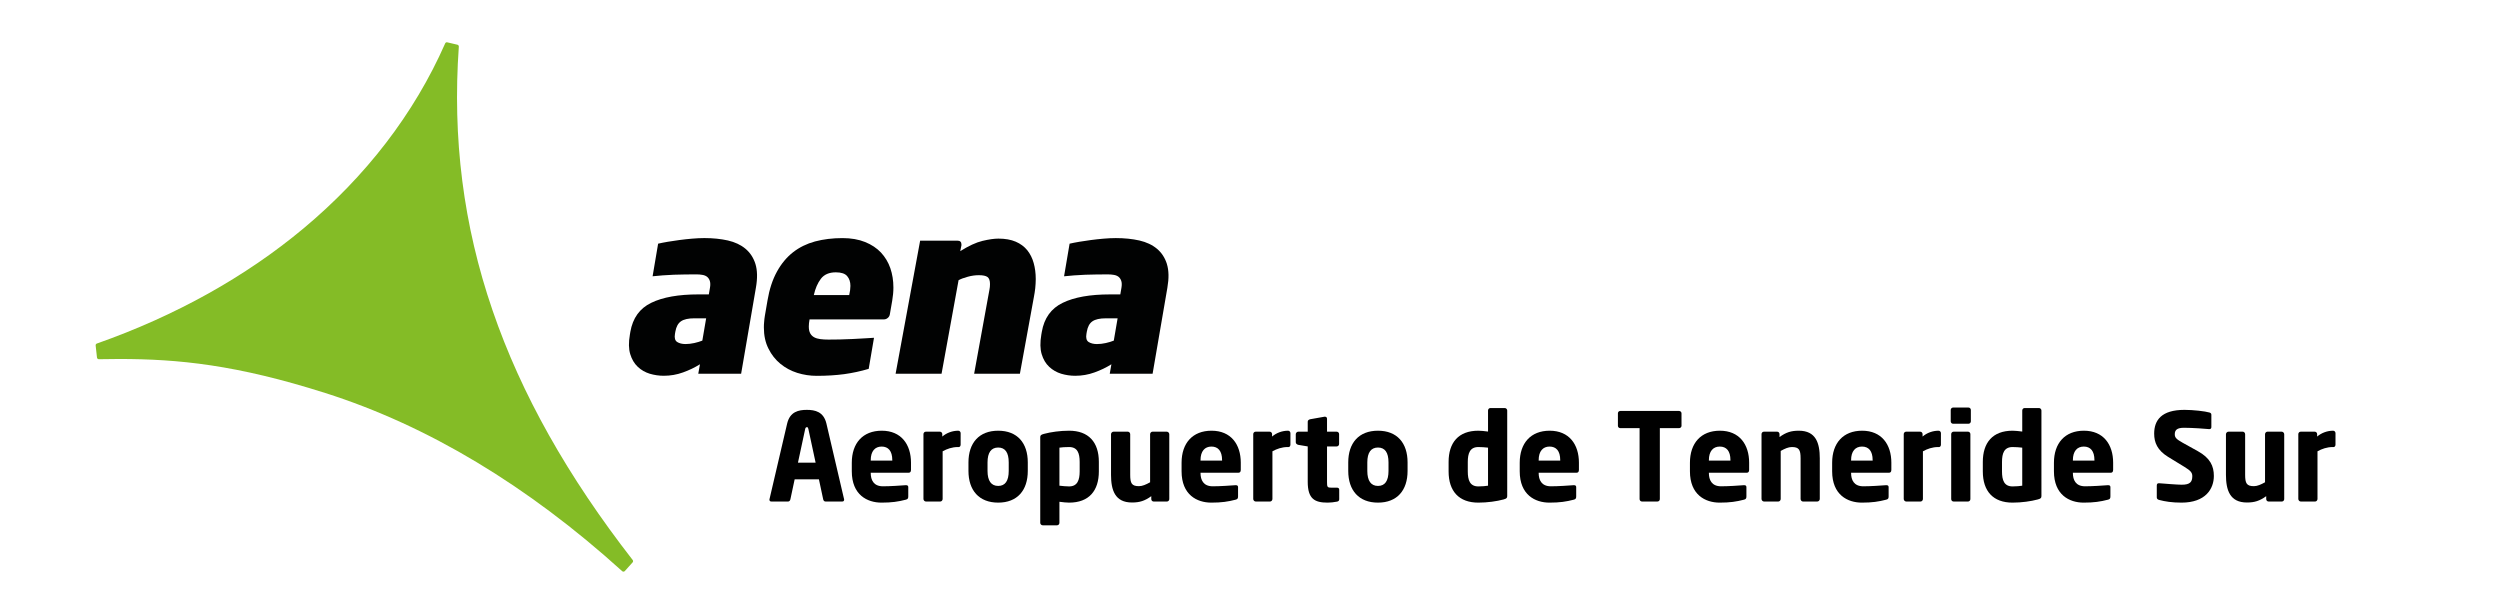 <?xml version="1.0" encoding="UTF-8"?>
<!-- Created with Inkscape (http://www.inkscape.org/) -->
<svg width="350" height="85" version="1.1" viewBox="0 0 350 85" xmlns="http://www.w3.org/2000/svg" xmlns:cc="http://creativecommons.org/ns#" xmlns:dc="http://purl.org/dc/elements/1.1/" xmlns:rdf="http://www.w3.org/1999/02/22-rdf-syntax-ns#">
 <path d="m88.578 78.403c-9.108-11.713-15.604-23.228-19.618-34.941-4.106-11.954-5.628-24.118-4.725-36.927 0.011-0.129-0.074-0.246-0.201-0.275l-1.414-0.332c-0.123-0.032-0.248 0.031-0.295 0.148-4.347 9.866-11.122 18.639-19.872 25.934-8.066 6.72-17.814 12.181-28.89 16.085-0.113 0.035-0.187 0.154-0.173 0.274l0.187 1.686c0.012 0.132 0.126 0.232 0.262 0.235 0.995-0.025 1.905-0.032 2.806-0.032 8.345 0 16.455 0.81 28.889 4.762 14.332 4.553 28.316 12.947 41.572 24.944 0.05 0.042 0.114 0.068 0.177 0.068 0 0 0.012 0 0.012-0.002 0.073-0.002 0.139-0.03 0.182-0.086l1.083-1.205c0.086-0.093 0.095-0.235 0.018-0.335" fill="#84bc26" stroke-width="1.191"/>
 <g fill="#010202" stroke-width="1.191">
  <path d="m104.37 34.829c-0.656-0.549-1.475-0.935-2.466-1.163-0.989-0.221-2.087-0.335-3.294-0.335-0.535 0-1.11 0.029-1.722 0.081-0.613 0.055-1.207 0.115-1.779 0.194-0.57 0.075-1.104 0.154-1.599 0.239-0.427 0.077-1.1 0.196-1.373 0.269l-0.773 4.566c0.78-0.083 1.997-0.186 2.999-0.218 1.02-0.032 2.069-0.048 3.143-0.048 0.29 0 0.566 0.023 0.824 0.069 0.266 0.042 0.483 0.131 0.66 0.269 0.176 0.143 0.305 0.336 0.386 0.58 0.077 0.25 0.087 0.564 0.021 0.949l-0.161 0.935h-1.439c-2.793 0-5.002 0.388-6.621 1.177-1.621 0.782-2.593 2.139-2.929 4.068l-0.063 0.386c-0.192 1.095-0.175 2.007 0.05 2.737 0.218 0.725 0.575 1.32 1.052 1.769 0.477 0.454 1.041 0.771 1.676 0.969 0.642 0.188 1.291 0.286 1.964 0.286 0.936 0 1.833-0.156 2.692-0.468 0.86-0.307 1.651-0.688 2.376-1.142l-0.237 1.323h6l2.069-12.043c0.233-1.329 0.207-2.43-0.063-3.314-0.276-0.876-0.743-1.591-1.397-2.136m-6.04 12.858c-0.314 0.127-0.688 0.239-1.111 0.337-0.438 0.098-0.852 0.144-1.251 0.144-0.471 0-0.86-0.1-1.157-0.286-0.304-0.195-0.408-0.57-0.313-1.13l0.055-0.323c0.12-0.686 0.381-1.167 0.789-1.446 0.401-0.279 1.028-0.419 1.88-0.419h1.643z"/>
  <path d="m163.37 36.968c-0.275-0.877-0.741-1.593-1.392-2.138-0.656-0.549-1.482-0.935-2.467-1.163-0.987-0.221-2.091-0.335-3.296-0.335-0.539 0-1.108 0.029-1.724 0.081-0.611 0.055-1.205 0.115-1.775 0.194-0.57 0.075-1.106 0.154-1.6 0.239-0.435 0.077-1.1 0.196-1.373 0.269l-0.774 4.566c0.786-0.083 1.997-0.186 2.997-0.218 1.023-0.032 2.073-0.048 3.149-0.048 0.283 0 0.563 0.023 0.825 0.069 0.26 0.042 0.479 0.131 0.656 0.269 0.176 0.143 0.302 0.336 0.383 0.58 0.082 0.25 0.087 0.564 0.024 0.949l-0.16 0.935h-1.442c-2.793 0-4.997 0.388-6.617 1.177-1.623 0.782-2.601 2.139-2.931 4.068l-0.067 0.386c-0.185 1.095-0.171 2.007 0.051 2.737 0.218 0.725 0.569 1.32 1.051 1.769 0.486 0.454 1.043 0.771 1.681 0.969 0.636 0.188 1.289 0.286 1.963 0.286 0.933 0 1.833-0.156 2.692-0.468 0.86-0.307 1.649-0.688 2.373-1.142l-0.232 1.323h5.999l2.07-12.043c0.231-1.326 0.206-2.428-0.067-3.312m-7.436 10.72c-0.314 0.127-0.687 0.239-1.113 0.337-0.431 0.098-0.845 0.144-1.251 0.144-0.47 0-0.854-0.1-1.156-0.286-0.302-0.195-0.405-0.57-0.31-1.13l0.055-0.323c0.117-0.686 0.376-1.167 0.786-1.446 0.406-0.279 1.032-0.419 1.883-0.419h1.641z"/>
  <path d="m123.34 35.36c-0.583-0.617-1.321-1.111-2.223-1.476-0.904-0.364-1.957-0.55-3.161-0.55-1.41 0-2.693 0.161-3.854 0.469-1.155 0.314-2.182 0.817-3.075 1.512-0.892 0.699-1.644 1.604-2.256 2.717-0.617 1.114-1.057 2.463-1.324 4.048l-0.364 2.12c-0.048 0.3-0.087 0.586-0.102 0.851-0.03 0.27-0.039 0.53-0.039 0.788 0 1.137 0.212 2.125 0.643 2.969 0.419 0.849 0.979 1.556 1.669 2.123 0.692 0.568 1.48 0.991 2.363 1.272 0.874 0.274 1.786 0.414 2.724 0.414 1.403 0 2.695-0.081 3.865-0.239 1.153-0.161 2.294-0.405 3.412-0.739l0.742-4.35c-0.31 0.021-0.721 0.044-1.243 0.076-0.546 0.032-1.125 0.061-1.741 0.095-0.611 0.035-1.22 0.054-1.824 0.065-0.604 0.009-1.125 0.017-1.572 0.017-0.423 0-0.804-0.021-1.138-0.068-0.332-0.042-0.618-0.125-0.852-0.254-0.238-0.127-0.421-0.31-0.555-0.546s-0.201-0.556-0.201-0.966c0-0.279 0.032-0.61 0.105-0.995h10.402c0.2 0 0.376-0.065 0.533-0.193 0.161-0.127 0.266-0.295 0.305-0.517l0.333-1.925c0.045-0.301 0.087-0.607 0.121-0.918 0.031-0.31 0.044-0.616 0.044-0.917 0-0.962-0.144-1.86-0.429-2.697-0.29-0.836-0.73-1.562-1.308-2.187m-4.45 5.946h-4.954c0.206-0.919 0.533-1.682 0.988-2.279 0.458-0.6 1.156-0.902 2.092-0.902 0.763 0 1.293 0.179 1.589 0.531 0.302 0.352 0.454 0.808 0.454 1.364 0 0.367-0.057 0.795-0.169 1.286z"/>
  <path d="m143.82 35.035c-0.414-0.512-0.954-0.911-1.619-1.2-0.669-0.286-1.478-0.43-2.43-0.43-0.583 0-1.319 0.105-2.219 0.319-0.896 0.213-1.936 0.695-3.117 1.438l0.168-0.829v-0.098c0-0.361-0.186-0.544-0.567-0.544h-5.216l-0.194 1.057-3.241 17.576h6.433l2.382-13.096c0.313-0.174 0.736-0.332 1.267-0.477 0.533-0.151 1.055-0.224 1.57-0.224 0.574 0 0.98 0.085 1.213 0.256 0.232 0.168 0.35 0.501 0.35 0.988 0 0.276-0.027 0.552-0.083 0.818-0.057 0.268-0.107 0.539-0.151 0.82l-1.986 10.915h6.406l1.95-10.696c0.086-0.449 0.155-0.877 0.2-1.296 0.038-0.413 0.069-0.837 0.069-1.262 0-0.813-0.098-1.561-0.289-2.242-0.189-0.683-0.489-1.28-0.896-1.794"/>
 </g>
 <g>
  <path d="m118.18 69.941c0-0.017-0.017-0.034-0.017-0.085l-2.47-10.581c-0.398-1.638-1.591-1.894-2.735-1.894-1.16 0-2.354 0.256-2.752 1.894l-2.47 10.581c0 0.051-0.017 0.068-0.017 0.085 0 0.188 0.1 0.273 0.282 0.273h2.321c0.182 0 0.282-0.119 0.332-0.307l0.597-2.799h3.398l0.597 2.799c0.05 0.188 0.149 0.307 0.332 0.307h2.321c0.182 0 0.282-0.085 0.282-0.273zm-3.995-5.171h-2.47l1.011-4.71c0.033-0.171 0.116-0.256 0.232-0.256 0.149 0 0.166 0.068 0.215 0.256z"/>
  <path d="m127.54 64.787c0-2.577-1.376-4.488-4.095-4.488-2.652 0-4.194 1.741-4.194 4.488v1.195c0 3.294 2.155 4.386 4.161 4.386 1.442 0 2.337-0.137 3.398-0.41 0.282-0.068 0.348-0.188 0.348-0.461v-1.297c0-0.188-0.1-0.273-0.315-0.273h-0.05c-0.663 0.051-2.138 0.154-3.183 0.154-1.31 0-1.707-0.887-1.707-1.86v-0.034h5.288c0.232 0 0.348-0.137 0.348-0.41zm-2.619-0.307h-3.017v-0.068c0-1.246 0.597-1.894 1.525-1.894s1.492 0.614 1.492 1.894z"/>
  <path d="m134.49 60.64c0-0.188-0.149-0.341-0.332-0.341-0.796 0-1.625 0.29-2.238 0.819v-0.341c0-0.188-0.149-0.341-0.332-0.341h-1.973c-0.182 0-0.332 0.154-0.332 0.341v9.079c0 0.188 0.166 0.358 0.348 0.358h2.006c0.182 0 0.332-0.171 0.332-0.358v-6.673c0.613-0.341 1.326-0.597 2.138-0.597h0.133c0.149 0 0.249-0.171 0.249-0.324z"/>
  <path d="m143.89 64.736c0-2.713-1.459-4.437-4.144-4.437s-4.161 1.724-4.161 4.437v1.195c0 2.713 1.475 4.437 4.161 4.437s4.144-1.724 4.144-4.437zm-2.669 1.195c0 1.399-0.497 2.099-1.475 2.099-0.978 0-1.492-0.717-1.492-2.099v-1.195c0-1.382 0.514-2.082 1.492-2.082 0.978 0 1.475 0.7 1.475 2.082z"/>
  <path d="m153.84 64.668c0-2.782-1.459-4.369-4.161-4.369-1.276 0-2.586 0.188-3.531 0.444-0.448 0.119-0.514 0.222-0.514 0.495v11.963c0 0.188 0.166 0.341 0.348 0.341h2.006c0.182 0 0.332-0.154 0.332-0.341v-2.952c0.481 0.068 1.028 0.119 1.359 0.119 2.801 0 4.161-1.69 4.161-4.369zm-2.686 1.331c0 1.178-0.298 2.099-1.475 2.099-0.398 0-0.961-0.051-1.359-0.102v-5.325c0.315-0.051 0.812-0.085 1.359-0.085 1.177 0 1.475 0.87 1.475 2.082z"/>
  <path d="m163.7 60.794c0-0.188-0.166-0.358-0.348-0.358h-2.006c-0.182 0-0.332 0.171-0.332 0.358v6.724c-0.58 0.324-1.077 0.546-1.558 0.546-1.011 0-1.227-0.393-1.227-1.587v-5.683c0-0.188-0.149-0.358-0.332-0.358h-2.006c-0.182 0-0.348 0.171-0.348 0.358v5.683c0 2.133 0.547 3.874 2.934 3.874 1.061 0 1.79-0.222 2.702-0.887v0.41c0 0.188 0.149 0.341 0.332 0.341h1.857c0.182 0 0.332-0.154 0.332-0.341z"/>
  <path d="m173.71 64.787c0-2.577-1.376-4.488-4.095-4.488-2.652 0-4.194 1.741-4.194 4.488v1.195c0 3.294 2.155 4.386 4.161 4.386 1.442 0 2.337-0.137 3.398-0.41 0.282-0.068 0.348-0.188 0.348-0.461v-1.297c0-0.188-0.1-0.273-0.315-0.273h-0.05c-0.663 0.051-2.138 0.154-3.183 0.154-1.31 0-1.707-0.887-1.707-1.86v-0.034h5.288c0.232 0 0.348-0.137 0.348-0.41zm-2.619-0.307h-3.017v-0.068c0-1.246 0.597-1.894 1.525-1.894s1.492 0.614 1.492 1.894z"/>
  <path d="m180.66 60.64c0-0.188-0.149-0.341-0.332-0.341-0.796 0-1.625 0.29-2.238 0.819v-0.341c0-0.188-0.149-0.341-0.332-0.341h-1.973c-0.182 0-0.332 0.154-0.332 0.341v9.079c0 0.188 0.166 0.358 0.348 0.358h2.006c0.182 0 0.332-0.171 0.332-0.358v-6.673c0.613-0.341 1.326-0.597 2.138-0.597h0.133c0.149 0 0.249-0.171 0.249-0.324z"/>
  <path d="m187.49 68.559c0-0.188-0.116-0.29-0.348-0.29h-0.812c-0.514 0-0.547-0.119-0.547-0.802v-4.966h1.359c0.182 0 0.332-0.154 0.332-0.341v-1.382c0-0.188-0.149-0.341-0.332-0.341h-1.359v-1.809c0-0.188-0.116-0.29-0.298-0.29h-0.05l-2.022 0.358c-0.182 0.051-0.332 0.154-0.332 0.341v1.399h-1.326c-0.182 0-0.348 0.171-0.348 0.358v1.126c0 0.188 0.166 0.307 0.348 0.358l1.326 0.222v4.949c0 2.406 0.978 2.918 2.785 2.918 0.481 0 0.796-0.051 1.31-0.137 0.215-0.034 0.315-0.154 0.315-0.341z"/>
  <path d="m197.06 64.736c0-2.713-1.459-4.437-4.144-4.437-2.686 0-4.161 1.724-4.161 4.437v1.195c0 2.713 1.475 4.437 4.161 4.437 2.686 0 4.144-1.724 4.144-4.437zm-2.669 1.195c0 1.399-0.497 2.099-1.475 2.099-0.978 0-1.492-0.717-1.492-2.099v-1.195c0-1.382 0.514-2.082 1.492-2.082 0.978 0 1.475 0.7 1.475 2.082z"/>
  <path d="m211.01 57.466c0-0.188-0.166-0.341-0.348-0.341h-2.006c-0.182 0-0.332 0.154-0.332 0.341v2.952c-0.481-0.068-1.028-0.119-1.359-0.119-2.801 0-4.161 1.69-4.161 4.369v1.331c0 2.782 1.459 4.369 4.161 4.369 1.276 0 2.586-0.188 3.531-0.444 0.448-0.119 0.514-0.222 0.514-0.495zm-2.686 10.53c-0.315 0.051-0.812 0.102-1.359 0.102-1.177 0-1.475-0.87-1.475-2.099v-1.331c0-1.195 0.298-2.082 1.475-2.082 0.398 0 0.961 0.034 1.359 0.085z"/>
  <path d="m221.05 64.787c0-2.577-1.376-4.488-4.095-4.488-2.652 0-4.194 1.741-4.194 4.488v1.195c0 3.294 2.155 4.386 4.161 4.386 1.442 0 2.337-0.137 3.398-0.41 0.282-0.068 0.348-0.188 0.348-0.461v-1.297c0-0.188-0.099-0.273-0.315-0.273h-0.05c-0.663 0.051-2.138 0.154-3.183 0.154-1.31 0-1.707-0.887-1.707-1.86v-0.034h5.288c0.232 0 0.348-0.137 0.348-0.41zm-2.619-0.307h-3.017v-0.068c0-1.246 0.597-1.894 1.525-1.894s1.492 0.614 1.492 1.894z"/>
  <path d="m235.41 57.858c0-0.188-0.166-0.324-0.348-0.324h-8.222c-0.182 0-0.332 0.137-0.332 0.324v1.758c0 0.188 0.149 0.324 0.332 0.324h2.702v9.932c0 0.188 0.149 0.341 0.332 0.341h2.172c0.182 0 0.332-0.154 0.332-0.341v-9.932h2.686c0.182 0 0.348-0.137 0.348-0.324z"/>
  <path d="m244.88 64.787c0-2.577-1.376-4.488-4.095-4.488-2.652 0-4.194 1.741-4.194 4.488v1.195c0 3.294 2.155 4.386 4.161 4.386 1.442 0 2.337-0.137 3.398-0.41 0.282-0.068 0.348-0.188 0.348-0.461v-1.297c0-0.188-0.1-0.273-0.315-0.273h-0.05c-0.663 0.051-2.138 0.154-3.183 0.154-1.31 0-1.707-0.887-1.707-1.86v-0.034h5.288c0.232 0 0.348-0.137 0.348-0.41zm-2.619-0.307h-3.017v-0.068c0-1.246 0.597-1.894 1.525-1.894 0.928 0 1.492 0.614 1.492 1.894z"/>
  <path d="m254.77 64.173c0-2.15-0.547-3.874-2.934-3.874-1.061 0-1.79 0.222-2.702 0.887v-0.41c0-0.188-0.149-0.341-0.332-0.341h-1.857c-0.182 0-0.332 0.154-0.332 0.341v9.079c0 0.188 0.166 0.358 0.348 0.358h2.006c0.182 0 0.332-0.171 0.332-0.358v-6.724c0.58-0.324 1.077-0.546 1.558-0.546 1.011 0 1.227 0.393 1.227 1.587v5.683c0 0.188 0.149 0.358 0.332 0.358h2.006c0.182 0 0.348-0.171 0.348-0.358z"/>
  <path d="m264.79 64.787c0-2.577-1.376-4.488-4.095-4.488-2.652 0-4.194 1.741-4.194 4.488v1.195c0 3.294 2.155 4.386 4.161 4.386 1.442 0 2.337-0.137 3.398-0.41 0.282-0.068 0.348-0.188 0.348-0.461v-1.297c0-0.188-0.1-0.273-0.315-0.273h-0.05c-0.663 0.051-2.138 0.154-3.183 0.154-1.31 0-1.707-0.887-1.707-1.86v-0.034h5.288c0.232 0 0.348-0.137 0.348-0.41zm-2.619-0.307h-3.017v-0.068c0-1.246 0.597-1.894 1.525-1.894 0.928 0 1.492 0.614 1.492 1.894z"/>
  <path d="m271.73 60.64c0-0.188-0.149-0.341-0.332-0.341-0.796 0-1.625 0.29-2.238 0.819v-0.341c0-0.188-0.149-0.341-0.332-0.341h-1.973c-0.182 0-0.332 0.154-0.332 0.341v9.079c0 0.188 0.166 0.358 0.348 0.358h2.006c0.182 0 0.332-0.171 0.332-0.358v-6.673c0.613-0.341 1.326-0.597 2.138-0.597h0.133c0.149 0 0.249-0.171 0.249-0.324z"/>
  <path d="m275.92 57.397c0-0.188-0.149-0.341-0.332-0.341h-2.155c-0.182 0-0.332 0.154-0.332 0.341v1.587c0 0.188 0.149 0.341 0.332 0.341h2.155c0.182 0 0.332-0.154 0.332-0.341zm-0.066 3.379c0-0.188-0.149-0.341-0.332-0.341h-2.022c-0.182 0-0.332 0.154-0.332 0.341v9.096c0 0.188 0.149 0.341 0.332 0.341h2.022c0.182 0 0.332-0.154 0.332-0.341z"/>
  <path d="m285.8 57.466c0-0.188-0.166-0.341-0.348-0.341h-2.006c-0.182 0-0.332 0.154-0.332 0.341v2.952c-0.481-0.068-1.028-0.119-1.359-0.119-2.801 0-4.161 1.69-4.161 4.369v1.331c0 2.782 1.459 4.369 4.161 4.369 1.276 0 2.586-0.188 3.531-0.444 0.448-0.119 0.514-0.222 0.514-0.495zm-2.686 10.53c-0.315 0.051-0.812 0.102-1.359 0.102-1.177 0-1.475-0.87-1.475-2.099v-1.331c0-1.195 0.298-2.082 1.475-2.082 0.398 0 0.961 0.034 1.359 0.085z"/>
  <path d="m295.84 64.787c0-2.577-1.376-4.488-4.095-4.488-2.652 0-4.194 1.741-4.194 4.488v1.195c0 3.294 2.155 4.386 4.161 4.386 1.442 0 2.337-0.137 3.398-0.41 0.282-0.068 0.348-0.188 0.348-0.461v-1.297c0-0.188-0.1-0.273-0.315-0.273h-0.05c-0.663 0.051-2.138 0.154-3.183 0.154-1.31 0-1.707-0.887-1.707-1.86v-0.034h5.288c0.232 0 0.348-0.137 0.348-0.41zm-2.619-0.307h-3.017v-0.068c0-1.246 0.597-1.894 1.525-1.894 0.928 0 1.492 0.614 1.492 1.894z"/>
  <path d="m309.94 66.63c0-1.382-0.514-2.509-2.238-3.464l-2.122-1.178c-0.879-0.495-1.111-0.717-1.111-1.195 0-0.614 0.348-0.905 1.293-0.905 1.127 0 3.067 0.137 3.514 0.188h0.033c0.215 0 0.282-0.137 0.282-0.29v-1.724c0-0.188-0.116-0.256-0.249-0.307-0.63-0.188-2.304-0.375-3.514-0.375-3.232 0-4.244 1.451-4.244 3.328 0 1.229 0.431 2.321 1.956 3.26l2.288 1.399c0.862 0.529 1.094 0.802 1.094 1.297 0 0.819-0.332 1.195-1.475 1.195-0.646 0-2.47-0.154-3.15-0.205h-0.05c-0.182 0-0.298 0.068-0.298 0.324v1.673c0 0.188 0.149 0.29 0.332 0.341 0.845 0.222 1.807 0.375 3.133 0.375 3.365 0 4.526-1.929 4.526-3.737z"/>
  <path d="m319.79 60.794c0-0.188-0.166-0.358-0.348-0.358h-2.006c-0.182 0-0.332 0.171-0.332 0.358v6.724c-0.58 0.324-1.077 0.546-1.558 0.546-1.011 0-1.227-0.393-1.227-1.587v-5.683c0-0.188-0.149-0.358-0.332-0.358h-2.006c-0.182 0-0.348 0.171-0.348 0.358v5.683c0 2.133 0.547 3.874 2.934 3.874 1.061 0 1.79-0.222 2.702-0.887v0.41c0 0.188 0.149 0.341 0.332 0.341h1.857c0.182 0 0.332-0.154 0.332-0.341z"/>
  <path d="m326.97 60.64c0-0.188-0.149-0.341-0.332-0.341-0.796 0-1.625 0.29-2.238 0.819v-0.341c0-0.188-0.149-0.341-0.332-0.341h-1.973c-0.182 0-0.332 0.154-0.332 0.341v9.079c0 0.188 0.166 0.358 0.348 0.358h2.006c0.182 0 0.332-0.171 0.332-0.358v-6.673c0.613-0.341 1.326-0.597 2.138-0.597h0.133c0.149 0 0.249-0.171 0.249-0.324z"/>
 </g>
</svg>
